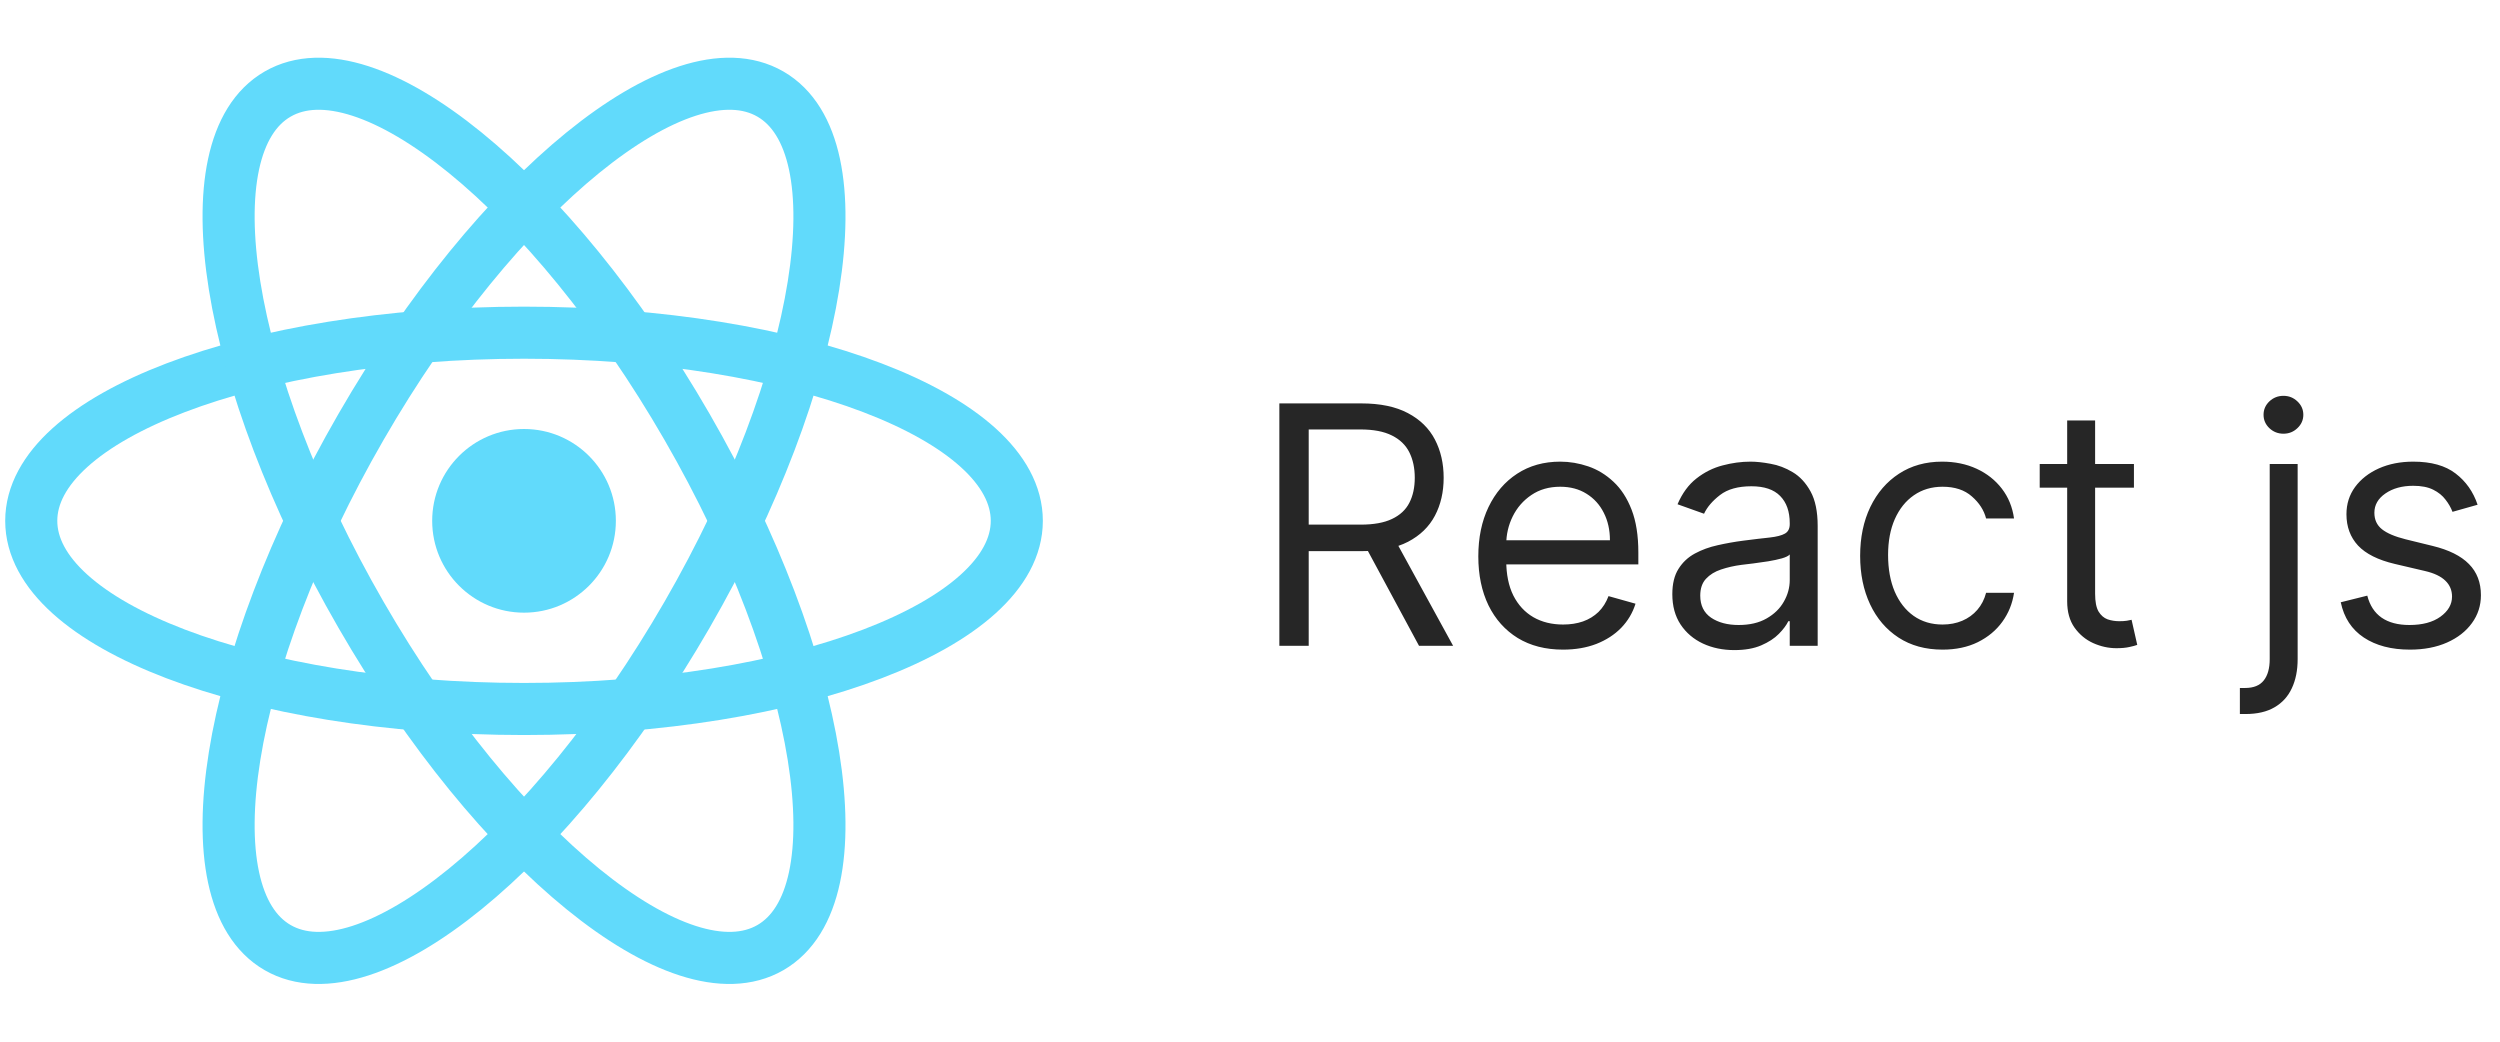 <svg xmlns="http://www.w3.org/2000/svg" width="240" height="100" viewBox="0 0 240 100" fill="none"><path d="M50.307 58.816C55.176 58.816 59.123 54.869 59.123 50C59.123 45.131 55.176 41.184 50.307 41.184C45.438 41.184 41.49 45.131 41.49 50C41.49 54.869 45.438 58.816 50.307 58.816Z" fill="#61DAFB"></path><path d="M50.307 68.063C76.433 68.063 97.613 59.976 97.613 50C97.613 40.024 76.433 31.938 50.307 31.938C24.18 31.938 3 40.024 3 50C3 59.976 24.18 68.063 50.307 68.063Z" stroke="#61DAFB" stroke-width="5"></path><path d="M34.664 59.031C47.727 81.658 65.321 95.957 73.96 90.969C82.599 85.981 79.013 63.595 65.949 40.969C52.886 18.342 35.292 4.043 26.653 9.031C18.014 14.019 21.601 36.405 34.664 59.031Z" stroke="#61DAFB" stroke-width="5"></path><path d="M34.664 40.969C21.601 63.595 18.014 85.981 26.653 90.969C35.292 95.957 52.886 81.658 65.949 59.031C79.013 36.405 82.599 14.019 73.96 9.031C65.321 4.043 47.727 18.342 34.664 40.969Z" stroke="#61DAFB" stroke-width="5"></path><path d="M122.818 62V38.727H130.682C132.5 38.727 133.992 39.038 135.159 39.659C136.326 40.273 137.189 41.117 137.75 42.193C138.311 43.269 138.591 44.492 138.591 45.864C138.591 47.235 138.311 48.451 137.75 49.511C137.189 50.572 136.33 51.405 135.17 52.011C134.011 52.61 132.53 52.909 130.727 52.909H124.364V50.364H130.636C131.879 50.364 132.879 50.182 133.636 49.818C134.402 49.455 134.955 48.939 135.295 48.273C135.644 47.599 135.818 46.795 135.818 45.864C135.818 44.932 135.644 44.117 135.295 43.42C134.947 42.724 134.39 42.186 133.625 41.807C132.86 41.42 131.848 41.227 130.591 41.227H125.636V62H122.818ZM133.773 51.545L139.5 62H136.227L130.591 51.545H133.773ZM150.054 62.364C148.372 62.364 146.921 61.992 145.702 61.25C144.49 60.5 143.554 59.455 142.895 58.114C142.243 56.765 141.918 55.197 141.918 53.409C141.918 51.621 142.243 50.045 142.895 48.682C143.554 47.311 144.471 46.242 145.645 45.477C146.827 44.705 148.205 44.318 149.781 44.318C150.69 44.318 151.588 44.47 152.474 44.773C153.361 45.076 154.168 45.568 154.895 46.25C155.622 46.924 156.202 47.818 156.634 48.932C157.065 50.045 157.281 51.417 157.281 53.045V54.182H143.827V51.864H154.554C154.554 50.879 154.357 50 153.963 49.227C153.577 48.455 153.024 47.845 152.304 47.398C151.592 46.951 150.751 46.727 149.781 46.727C148.713 46.727 147.789 46.992 147.009 47.523C146.236 48.045 145.641 48.727 145.224 49.568C144.808 50.409 144.599 51.311 144.599 52.273V53.818C144.599 55.136 144.827 56.254 145.281 57.17C145.743 58.08 146.384 58.773 147.202 59.25C148.02 59.72 148.971 59.955 150.054 59.955C150.759 59.955 151.395 59.856 151.963 59.659C152.539 59.455 153.035 59.151 153.452 58.75C153.868 58.341 154.19 57.833 154.418 57.227L157.009 57.955C156.736 58.833 156.277 59.606 155.634 60.273C154.99 60.932 154.194 61.447 153.247 61.818C152.3 62.182 151.236 62.364 150.054 62.364ZM166.497 62.409C165.391 62.409 164.387 62.201 163.486 61.784C162.584 61.36 161.868 60.75 161.338 59.955C160.808 59.151 160.543 58.182 160.543 57.045C160.543 56.045 160.74 55.235 161.134 54.614C161.527 53.985 162.054 53.492 162.713 53.136C163.372 52.78 164.099 52.515 164.895 52.341C165.698 52.159 166.505 52.015 167.315 51.909C168.376 51.773 169.236 51.67 169.895 51.602C170.562 51.526 171.046 51.401 171.349 51.227C171.66 51.053 171.815 50.75 171.815 50.318V50.227C171.815 49.106 171.509 48.235 170.895 47.614C170.289 46.992 169.368 46.682 168.134 46.682C166.853 46.682 165.849 46.962 165.122 47.523C164.395 48.083 163.884 48.682 163.588 49.318L161.043 48.409C161.497 47.349 162.103 46.523 162.861 45.932C163.626 45.333 164.459 44.917 165.361 44.682C166.27 44.439 167.164 44.318 168.043 44.318C168.603 44.318 169.247 44.386 169.974 44.523C170.709 44.651 171.418 44.92 172.099 45.33C172.789 45.739 173.361 46.356 173.815 47.182C174.27 48.008 174.497 49.114 174.497 50.5V62H171.815V59.636H171.679C171.497 60.015 171.194 60.42 170.77 60.852C170.346 61.284 169.781 61.651 169.077 61.955C168.372 62.258 167.512 62.409 166.497 62.409ZM166.906 60C167.967 60 168.861 59.792 169.588 59.375C170.323 58.958 170.876 58.42 171.247 57.761C171.626 57.102 171.815 56.409 171.815 55.682V53.227C171.702 53.364 171.452 53.489 171.065 53.602C170.687 53.708 170.247 53.803 169.747 53.886C169.255 53.962 168.774 54.03 168.304 54.091C167.842 54.144 167.467 54.189 167.179 54.227C166.482 54.318 165.83 54.466 165.224 54.67C164.626 54.867 164.141 55.167 163.77 55.568C163.406 55.962 163.224 56.5 163.224 57.182C163.224 58.114 163.569 58.818 164.259 59.295C164.955 59.765 165.838 60 166.906 60ZM186.483 62.364C184.847 62.364 183.438 61.977 182.256 61.205C181.074 60.432 180.165 59.367 179.528 58.011C178.892 56.655 178.574 55.106 178.574 53.364C178.574 51.591 178.9 50.026 179.551 48.67C180.21 47.307 181.127 46.242 182.301 45.477C183.483 44.705 184.862 44.318 186.438 44.318C187.665 44.318 188.771 44.545 189.756 45C190.741 45.455 191.547 46.091 192.176 46.909C192.805 47.727 193.195 48.682 193.347 49.773H190.665C190.46 48.977 190.006 48.273 189.301 47.659C188.604 47.038 187.665 46.727 186.483 46.727C185.438 46.727 184.521 47 183.733 47.545C182.953 48.083 182.343 48.845 181.903 49.83C181.472 50.807 181.256 51.955 181.256 53.273C181.256 54.621 181.468 55.795 181.892 56.795C182.324 57.795 182.93 58.572 183.71 59.125C184.498 59.678 185.422 59.955 186.483 59.955C187.18 59.955 187.812 59.833 188.381 59.591C188.949 59.349 189.43 59 189.824 58.545C190.218 58.091 190.498 57.545 190.665 56.909H193.347C193.195 57.939 192.82 58.867 192.222 59.693C191.631 60.511 190.847 61.163 189.869 61.648C188.9 62.125 187.771 62.364 186.483 62.364ZM204.858 44.545V46.818H195.812V44.545H204.858ZM198.449 40.364H201.131V57C201.131 57.758 201.241 58.326 201.46 58.705C201.688 59.076 201.975 59.326 202.324 59.455C202.68 59.576 203.055 59.636 203.449 59.636C203.744 59.636 203.987 59.621 204.176 59.591C204.366 59.553 204.517 59.523 204.631 59.5L205.176 61.909C204.994 61.977 204.741 62.045 204.415 62.114C204.089 62.189 203.676 62.227 203.176 62.227C202.419 62.227 201.676 62.064 200.949 61.739C200.229 61.413 199.631 60.917 199.153 60.25C198.684 59.583 198.449 58.742 198.449 57.727V40.364ZM217.892 44.545H220.574V63.273C220.574 64.349 220.388 65.28 220.017 66.068C219.653 66.856 219.1 67.466 218.358 67.898C217.623 68.329 216.695 68.546 215.574 68.546C215.483 68.546 215.392 68.546 215.301 68.546C215.21 68.546 215.119 68.546 215.028 68.546V66.046C215.119 66.046 215.203 66.046 215.278 66.046C215.354 66.046 215.438 66.046 215.528 66.046C216.347 66.046 216.945 65.803 217.324 65.318C217.703 64.841 217.892 64.159 217.892 63.273V44.545ZM219.21 41.636C218.688 41.636 218.237 41.458 217.858 41.102C217.487 40.746 217.301 40.318 217.301 39.818C217.301 39.318 217.487 38.89 217.858 38.534C218.237 38.178 218.688 38 219.21 38C219.733 38 220.18 38.178 220.551 38.534C220.93 38.89 221.119 39.318 221.119 39.818C221.119 40.318 220.93 40.746 220.551 41.102C220.18 41.458 219.733 41.636 219.21 41.636ZM237.849 48.455L235.44 49.136C235.289 48.735 235.065 48.345 234.77 47.966C234.482 47.58 234.088 47.261 233.588 47.011C233.088 46.761 232.448 46.636 231.668 46.636C230.599 46.636 229.709 46.883 228.997 47.375C228.293 47.86 227.94 48.477 227.94 49.227C227.94 49.894 228.183 50.42 228.668 50.807C229.152 51.193 229.91 51.515 230.94 51.773L233.531 52.409C235.092 52.788 236.255 53.367 237.02 54.148C237.785 54.92 238.168 55.917 238.168 57.136C238.168 58.136 237.88 59.03 237.304 59.818C236.736 60.606 235.94 61.227 234.918 61.682C233.895 62.136 232.705 62.364 231.349 62.364C229.569 62.364 228.096 61.977 226.929 61.205C225.762 60.432 225.024 59.303 224.713 57.818L227.259 57.182C227.501 58.121 227.959 58.826 228.634 59.295C229.315 59.765 230.205 60 231.304 60C232.554 60 233.546 59.735 234.281 59.205C235.024 58.667 235.395 58.023 235.395 57.273C235.395 56.667 235.183 56.159 234.759 55.75C234.334 55.333 233.683 55.023 232.804 54.818L229.895 54.136C228.296 53.758 227.122 53.17 226.372 52.375C225.63 51.572 225.259 50.568 225.259 49.364C225.259 48.379 225.535 47.508 226.088 46.75C226.649 45.992 227.41 45.398 228.372 44.966C229.342 44.534 230.44 44.318 231.668 44.318C233.395 44.318 234.751 44.697 235.736 45.455C236.728 46.212 237.433 47.212 237.849 48.455Z" fill="black" fill-opacity="0.85"></path></svg>